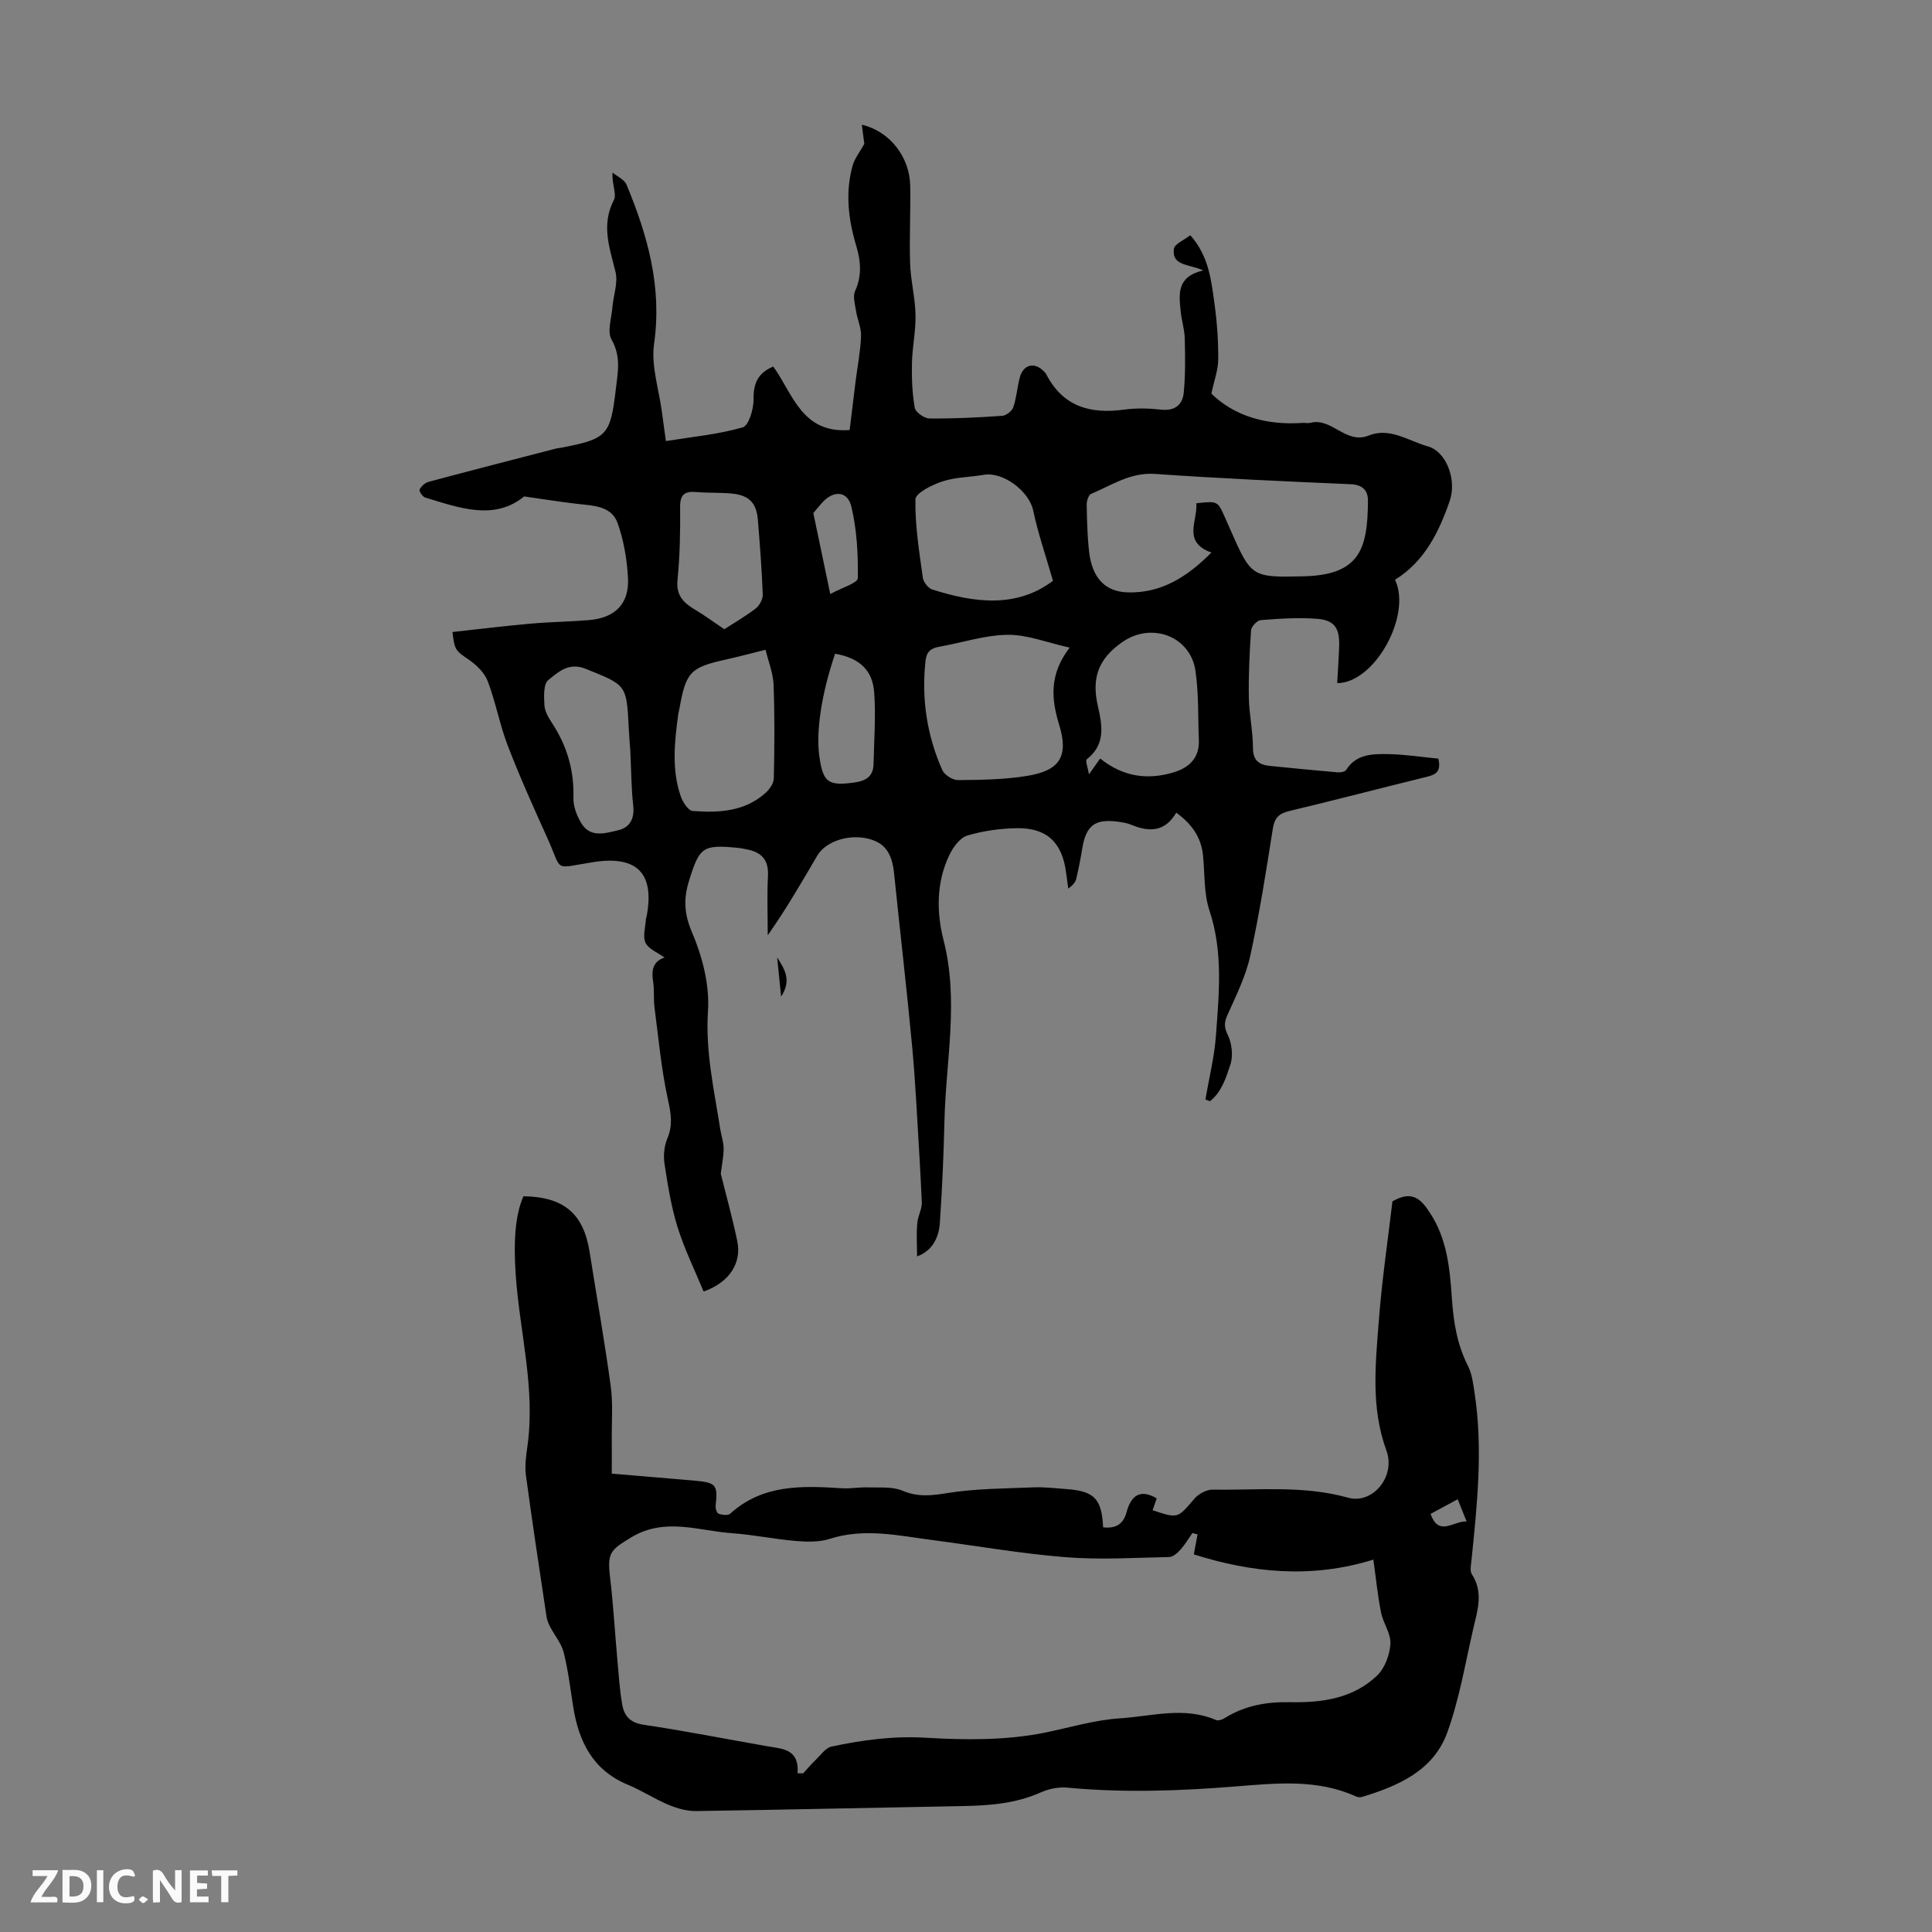 <svg enable-background="new 0 0 400 400" viewBox="0 0 400 400" xmlns="http://www.w3.org/2000/svg"><rect x="0" y="0" width="400" height="400" fill="#808080" stroke="none"/><g fill="#fbfafa"><path d="m37.59 393.81c-.92.31-1.52.05-2-.78-.7-1.2-1.52-2.34-2.47-3.78v4.59c-.55.03-.95.05-1.41.07-.03-.37-.06-.64-.06-.91 0-1.91 0-3.81 0-5.7 1.13-.41 1.77-.03 2.29.91.62 1.11 1.38 2.14 2.31 3.19v-4.2h1.35v6.61z"/><path d="m12.94 393.88v-6.75c1.9.19 3.93-.54 5.37 1.29.8 1.01.78 2.88.03 3.97-1.37 1.97-3.4 1.51-5.4 1.49m1.45-1.22c2.04.12 2.92-.58 2.89-2.21-.03-1.51-.98-2.19-2.89-2z"/><path d="m11.81 393.87h-5.49c.68-2.18 2.47-3.48 3.51-5.45h-3.08v-1.21h5.29c-.71 2.13-2.44 3.48-3.47 5.51.86 0 1.63.04 2.39-.01.79-.05 1.14.21.85 1.16"/><path d="m39.33 393.86v-6.61h3.7v1.07h-2.22v1.52c.68.04 1.34.09 2.07.13v1.07c-.72.05-1.38.09-2.1.14v1.48h2.4v1.19h-3.85z"/><path d="m27.71 388.56c-1.15-.3-2.46-.61-3.1.64-.37.73-.41 1.93-.06 2.67.63 1.35 1.99.93 3.17.68.35.94-.01 1.32-.93 1.46-1.62.25-3.05-.27-3.76-1.48-.73-1.24-.6-3.03.31-4.17.88-1.11 2.71-1.7 4-1.16.32.13.44.74.65 1.12-.1.08-.19.16-.28.24"/><path d="m49.15 387.24v1.07c-.59.02-1.17.05-1.87.08v5.44h-1.48v-5.44h-1.85c-.05-.4-.08-.73-.13-1.15z"/><path d="m20.06 387.21h1.33v6.62h-1.33z"/><path d="m30.68 393.25c-.49.38-.8.79-1.05.76-.32-.05-.6-.45-.9-.7.26-.24.51-.64.8-.67.29-.04.62.3 1.15.61"/></g><path d="m189.87 260.12c0-2.4-.19-4.75.07-7.05.16-1.47.98-2.86.91-4.14-.15-3-.27-6-.46-9-.48-7.69-.81-15.39-1.52-23.06-1.12-12.03-2.53-24.03-3.76-36.05-.43-4.21-1.92-6.32-5.33-7.17-4.08-1.02-8.85.55-10.59 3.53-3.19 5.45-6.35 10.92-10.24 16.47 0-4.1-.16-8.21.05-12.3.16-3.17-1.2-4.84-4.16-5.45-.65-.13-1.31-.28-1.98-.35-7.4-.75-8.05-.16-10.2 6.8-1.17 3.77-1.03 6.83.62 10.7 2.14 5.01 3.65 10.87 3.3 16.22-.56 8.46 1.28 16.43 2.55 24.56.21 1.32.68 2.64.69 3.96.01 1.58-.34 3.15-.59 5.22 1.05 4.25 2.41 9.09 3.42 13.99.93 4.52-1.67 8.55-6.98 10.39-1.82-4.41-3.97-8.78-5.41-13.39-1.32-4.25-2.01-8.71-2.69-13.12-.25-1.67-.05-3.63.6-5.18 1.16-2.76.76-5.15.13-8-1.38-6.28-1.96-12.73-2.79-19.12-.23-1.77-.01-3.6-.29-5.36-.38-2.35-.03-4.19 2.37-4.97-1.42-1.04-3.31-1.74-3.94-3.06s-.01-3.23.08-4.89c.01-.22.12-.43.16-.65 1.67-8.96-2.1-12.58-11.11-11.15-8.45 1.34-6.24 2.08-9.46-5.01-2.86-6.31-5.7-12.64-8.19-19.1-1.67-4.33-2.49-8.99-4.14-13.33-.67-1.75-2.31-3.37-3.91-4.47-2.66-1.83-2.99-1.93-3.4-5.74 5.38-.58 10.77-1.25 16.18-1.73 4.01-.36 8.04-.4 12.05-.73 5.42-.45 8.38-3.35 8.11-8.69-.2-3.85-.87-7.82-2.17-11.44-1.26-3.51-4.99-3.56-8.24-3.93-3.5-.4-6.99-.97-11.09-1.55-6.17 5.05-13.37 2.4-20.51.22-.53-.16-1.29-1.34-1.14-1.64.34-.68 1.11-1.39 1.83-1.59 8.83-2.37 17.68-4.64 26.53-6.93.32-.08.67-.08 1-.15 9.48-1.83 10.14-2.56 11.26-12.03.41-3.5 1.14-6.82-.87-10.34-.95-1.66-.01-4.43.17-6.68.2-2.46 1.2-5.07.65-7.33-1.23-5.01-3.02-9.73-.34-14.91.63-1.21-.46-3.3-.28-5.68.99.83 2.46 1.46 2.9 2.52 4.37 10.52 7.38 21.19 5.7 32.92-.65 4.56 1.01 9.45 1.63 14.19.24 1.87.51 3.73.82 5.97 5.47-.88 10.82-1.38 15.91-2.84 1.25-.36 2.27-3.84 2.24-5.86-.05-3.26.9-5.39 4.07-6.73 4.06 5.57 5.88 13.92 15.82 13.14.4-3.28.81-6.67 1.23-10.07.39-3.11 1.01-6.2 1.13-9.32.07-1.74-.76-3.5-1.04-5.27-.21-1.36-.7-2.98-.2-4.09 1.45-3.2 1.2-6.2.23-9.43-1.62-5.42-2.29-10.98-.74-16.54.42-1.51 1.5-2.84 2.43-4.52-.12-.93-.31-2.37-.52-3.97 5.77 1.35 9.91 6.64 10.02 12.65.1 5.37-.2 10.75-.02 16.11.12 3.55 1.05 7.07 1.12 10.62.07 3.32-.67 6.64-.74 9.97-.07 3.09.05 6.23.58 9.25.16.93 1.97 2.21 3.04 2.22 5.03.05 10.06-.2 15.08-.55.83-.06 2.02-1 2.29-1.79.67-1.99.8-4.15 1.35-6.18.73-2.71 3.09-3.23 5.01-1.2.15.16.33.32.43.52 3.43 6.7 9.09 8.34 16.11 7.37 2.53-.35 5.17-.28 7.71 0 2.85.32 4.43-1.04 4.67-3.5.36-3.73.3-7.51.21-11.26-.05-1.88-.67-3.74-.85-5.63-.33-3.47-.9-7.13 4.67-8.43-2.93-1.35-6.54-.9-6.07-4.47.13-1.01 2.09-1.79 3.4-2.82 3.89 4.39 4.35 9.46 5.03 14.37.52 3.76.78 7.58.75 11.37-.02 2.2-.86 4.4-1.42 7.05 4.72 4.64 11.37 6.59 18.84 6.07.56-.04 1.15.11 1.67-.02 4.46-1.15 7.31 4.55 12.08 2.63 4.37-1.76 8.23 1.13 12.22 2.24 3.86 1.08 6.04 6.94 4.54 11.3-2.25 6.53-5.27 12.57-11.32 16.32 3.53 7.5-4.34 21.45-11.98 21.4.14-2.54.32-5.08.41-7.62.13-3.72-.95-5.41-4.55-5.69-3.87-.31-7.8-.03-11.69.27-.74.06-1.94 1.32-2 2.09-.32 4.65-.54 9.32-.46 13.97.06 3.46.85 6.9.85 10.36 0 2.7 1.31 3.55 3.57 3.77 4.66.46 9.32.93 13.98 1.33.58.05 1.5-.12 1.75-.51 2.08-3.3 5.46-3.32 8.66-3.27 3.53.06 7.06.62 10.42.94.68 2.84-.7 3.35-2.54 3.8-9.44 2.31-18.84 4.79-28.3 7.04-2.19.52-3.08 1.43-3.43 3.68-1.39 8.83-2.77 17.67-4.69 26.4-.92 4.18-2.93 8.16-4.68 12.12-.69 1.55-.77 2.51.05 4.17.87 1.76 1.14 4.35.52 6.19-.89 2.67-1.81 5.66-4.21 7.52-.31-.12-.62-.23-.94-.35.75-4.42 1.86-8.81 2.18-13.26.63-8.65 1.51-17.3-1.35-25.88-1.2-3.61-.93-7.7-1.35-11.57-.41-3.68-2.37-6.38-5.52-8.68-2.29 3.95-5.54 4.08-9.25 2.53-.91-.38-1.94-.54-2.94-.67-4.66-.61-6.5.84-7.27 5.55-.34 2.09-.75 4.17-1.23 6.23-.17.73-.67 1.37-1.67 2.08-.15-1.11-.3-2.23-.45-3.34-.82-6.23-4-9.28-10.25-9.16-3.43.06-6.95.55-10.22 1.53-1.49.45-2.88 2.36-3.65 3.93-2.77 5.7-2.73 11.92-1.24 17.75 3.2 12.52.47 24.92.18 37.36-.17 7.04-.47 14.08-.95 21.1-.2 3.24-1.69 5.9-4.72 6.98zm57.82-155.92c4.41-.49 4.41-.49 5.92 2.92.36.82.72 1.64 1.08 2.45 4.37 9.89 4.38 10.01 15.18 9.75 11.6-.28 13.3-5.55 13.35-15.64.01-2.11-1.06-3.32-3.58-3.43-13.51-.58-27.03-1.19-40.52-2.13-5.1-.36-8.95 2.35-13.21 4.13-.53.22-.93 1.44-.92 2.19.05 3.24.13 6.5.49 9.72.6 5.46 3.31 8.38 8.07 8.49 6.92.16 12.24-3.2 17.26-8.25-6.07-2.18-2.83-6.52-3.12-10.2zm-26.23 29.88c-4.73-1.05-8.79-2.7-12.84-2.65-4.73.06-9.43 1.64-14.15 2.47-1.76.31-2.65 1.03-2.86 2.97-.84 7.85.3 15.38 3.48 22.56.45 1.01 2.14 2.09 3.25 2.08 4.78-.04 9.63-.1 14.33-.87 6.78-1.11 8.64-4.05 6.6-10.65-1.67-5.44-1.99-10.45 2.19-15.91zm-3.45-13.83c-1.51-5.25-3.11-9.84-4.1-14.57-.83-3.94-6.17-8.07-10.25-7.37-2.85.49-5.83.47-8.53 1.36-2.14.7-5.57 2.4-5.6 3.72-.1 5.4.79 10.82 1.53 16.21.12.91 1.11 2.18 1.97 2.45 8.79 2.81 17.49 3.85 24.98-1.8zm-59.51 14.28c-3.16.78-5.64 1.45-8.13 2-7.44 1.65-8.34 2.56-9.69 10.12-.08.44-.21.87-.27 1.31-.75 5.66-1.39 11.35.53 16.89.41 1.2 1.54 2.98 2.45 3.05 5.4.41 10.79.16 15.13-3.76.82-.74 1.67-1.97 1.69-2.99.14-6.47.19-12.95-.05-19.41-.09-2.36-1.05-4.7-1.66-7.21zm69.28 22.51c4.75 3.81 9.78 4.47 15.11 2.9 3.26-.96 5.48-2.98 5.32-6.74-.2-4.79-.01-9.63-.71-14.35-1.05-7.12-9.05-10.11-15.07-5.96-4.97 3.43-6.49 7.39-5.13 13.29.92 4.01 1.64 7.96-2.3 11.03-.34.27.22 1.69.46 3.11 1.02-1.45 1.6-2.26 2.32-3.28zm-97.28-1.57c-.09-1.23-.24-3.01-.33-4.8-.44-8.98-.5-8.8-8.89-12.19-3.52-1.43-5.7.65-7.76 2.32-1.03.84-.91 3.44-.8 5.22.07 1.25.83 2.55 1.56 3.66 3.11 4.73 4.61 9.82 4.44 15.52-.05 1.76.72 3.74 1.66 5.28 1.87 3.05 4.98 2.02 7.59 1.42 2.43-.56 3.44-2.41 3.13-5.13-.4-3.56-.4-7.16-.6-11.3zm19.46-25.2c1.86-1.2 4.28-2.59 6.49-4.28.79-.61 1.5-1.93 1.47-2.9-.19-5.13-.59-10.25-1-15.37-.29-3.62-1.82-5.19-5.44-5.54-2.44-.23-4.91-.1-7.35-.31-2.42-.21-3.35.56-3.32 3.15.05 5.02-.05 10.07-.54 15.06-.33 3.35 1.41 4.86 3.85 6.28 1.81 1.08 3.52 2.36 5.84 3.91zm22.94 5.07c-2.81 8.27-3.99 16.04-3.27 21.21.76 5.49 1.87 6.2 7.25 5.46 2.48-.34 3.93-1.31 3.98-3.86.11-4.9.48-9.83.14-14.71-.33-4.76-3.09-7.2-8.1-8.1zm-4.51-29.12c1.25 5.96 2.31 11.03 3.51 16.77 2.41-1.33 5.68-2.27 5.7-3.28.08-4.95-.19-10.04-1.34-14.84-.78-3.28-3.73-3.38-6.03-.81-.82.93-1.6 1.87-1.84 2.16z" fill="#010000"/><path d="m228.39 316.22c2.67.28 4.18-.66 4.86-3.16.86-3.14 2.57-4.98 6.24-2.84-.25.7-.55 1.57-.86 2.45 5.28 1.77 5.18 1.7 8.64-2.36.86-1.01 2.53-1.92 3.81-1.9 9.35.16 18.74-.93 28.02 1.67 5.08 1.43 9.91-4.39 7.95-9.74-3.26-8.9-2.27-17.9-1.58-26.88.64-8.44 1.89-16.84 2.82-24.73 4.23-2.46 6.03-.29 7.83 2.47 3.52 5.41 4.06 11.56 4.48 17.68.34 4.85 1.07 9.48 3.31 13.88.88 1.72 1.11 3.83 1.41 5.79 1.73 11.51.51 22.97-.66 34.44-.1.99-.38 2.25.08 2.95 2.46 3.77 1.13 7.57.27 11.32-1.65 7.17-2.87 14.51-5.35 21.39-2.87 7.97-10.19 11.12-17.77 13.42-.37.11-.89-.02-1.27-.19-7.92-3.55-16.29-2.7-24.48-2.04-11.73.95-23.41 1.38-35.14.27-1.8-.17-3.84.24-5.5.98-5.24 2.35-10.75 2.74-16.36 2.84-18.34.33-36.68.76-55.02 1.03-1.91.03-3.94-.55-5.72-1.3-2.88-1.2-5.53-2.96-8.41-4.15-7.26-3.01-10.17-8.93-11.32-16.17-.59-3.75-1.04-7.54-1.96-11.21-.47-1.88-1.88-3.53-2.81-5.31-.34-.66-.64-1.39-.75-2.12-1.46-9.73-2.94-19.46-4.26-29.21-.26-1.96.02-4.03.3-6.01 1.7-11.96-1.57-23.57-2.4-35.35-.5-6.99-.15-12.57 1.59-16.46 8.39.14 12.44 3.59 13.7 11.57 1.46 9.27 3.11 18.51 4.37 27.8.49 3.63.17 7.37.21 11.06.02 2.22 0 4.44 0 7 5.89.5 11.54.96 17.19 1.46 4.44.39 4.79.87 4.31 5.2-.06.55.26 1.52.63 1.65.73.25 1.93.4 2.39-.02 6.75-6.12 14.9-5.79 23.14-5.26 1.77.11 3.56-.24 5.33-.18 2.42.08 5.07-.21 7.18.68 3.19 1.35 5.98 1.03 9.28.5 5.88-.95 11.93-.94 17.91-1.19 2.22-.09 4.46.19 6.69.35 5.84.41 7.4 1.98 7.68 7.93zm-63.26 50.93h1.16c.89-.97 1.75-1.99 2.7-2.9.99-.96 1.95-2.37 3.13-2.63 6.43-1.38 12.84-2.24 19.57-1.84 8.19.49 16.65.56 24.62-1.05 5.16-1.05 10.26-2.62 15.58-2.97 6.62-.43 13.27-2.49 19.86.35.48.21 1.34-.09 1.85-.42 4.14-2.59 8.7-3.37 13.48-3.27 6.64.13 13.1-.76 18.07-5.55 1.59-1.54 2.59-4.3 2.72-6.56.12-2.1-1.5-4.25-1.94-6.46-.69-3.48-1.04-7.03-1.59-10.95-12.86 4.01-25.26 2.69-37.17-1.08.31-1.64.54-2.89.77-4.14-.35-.09-.71-.19-1.06-.28-.82 1.17-1.56 2.42-2.51 3.48-.6.67-1.52 1.47-2.31 1.49-7.15.14-14.34.6-21.44.03-9.24-.74-18.4-2.35-27.6-3.55-7.05-.92-14.06-2.54-21.22-.25-2.15.69-4.64.64-6.94.45-4.45-.37-8.86-1.3-13.32-1.62-6.96-.5-13.92-3.34-20.89.89-4.27 2.59-4.95 3.14-4.34 8.26.68 5.76 1.01 11.56 1.53 17.33.27 3 .47 6.02.98 8.98.4 2.32 1.59 3.77 4.38 4.19 8.62 1.28 17.17 2.98 25.76 4.48 3.11.53 6.54.56 6.17 5.59zm131.06-53.71c1.7 4.8 4.66 1.46 7.45 1.55-.68-1.7-1.23-3.07-1.84-4.59-2.04 1.11-3.78 2.05-5.61 3.04z" fill="#010000"/><path d="m161.72 206.34c-.33-3.29-.57-5.71-.82-8.13 1.43 2.32 3.12 4.6.82 8.13z" fill="#010000"/></svg>